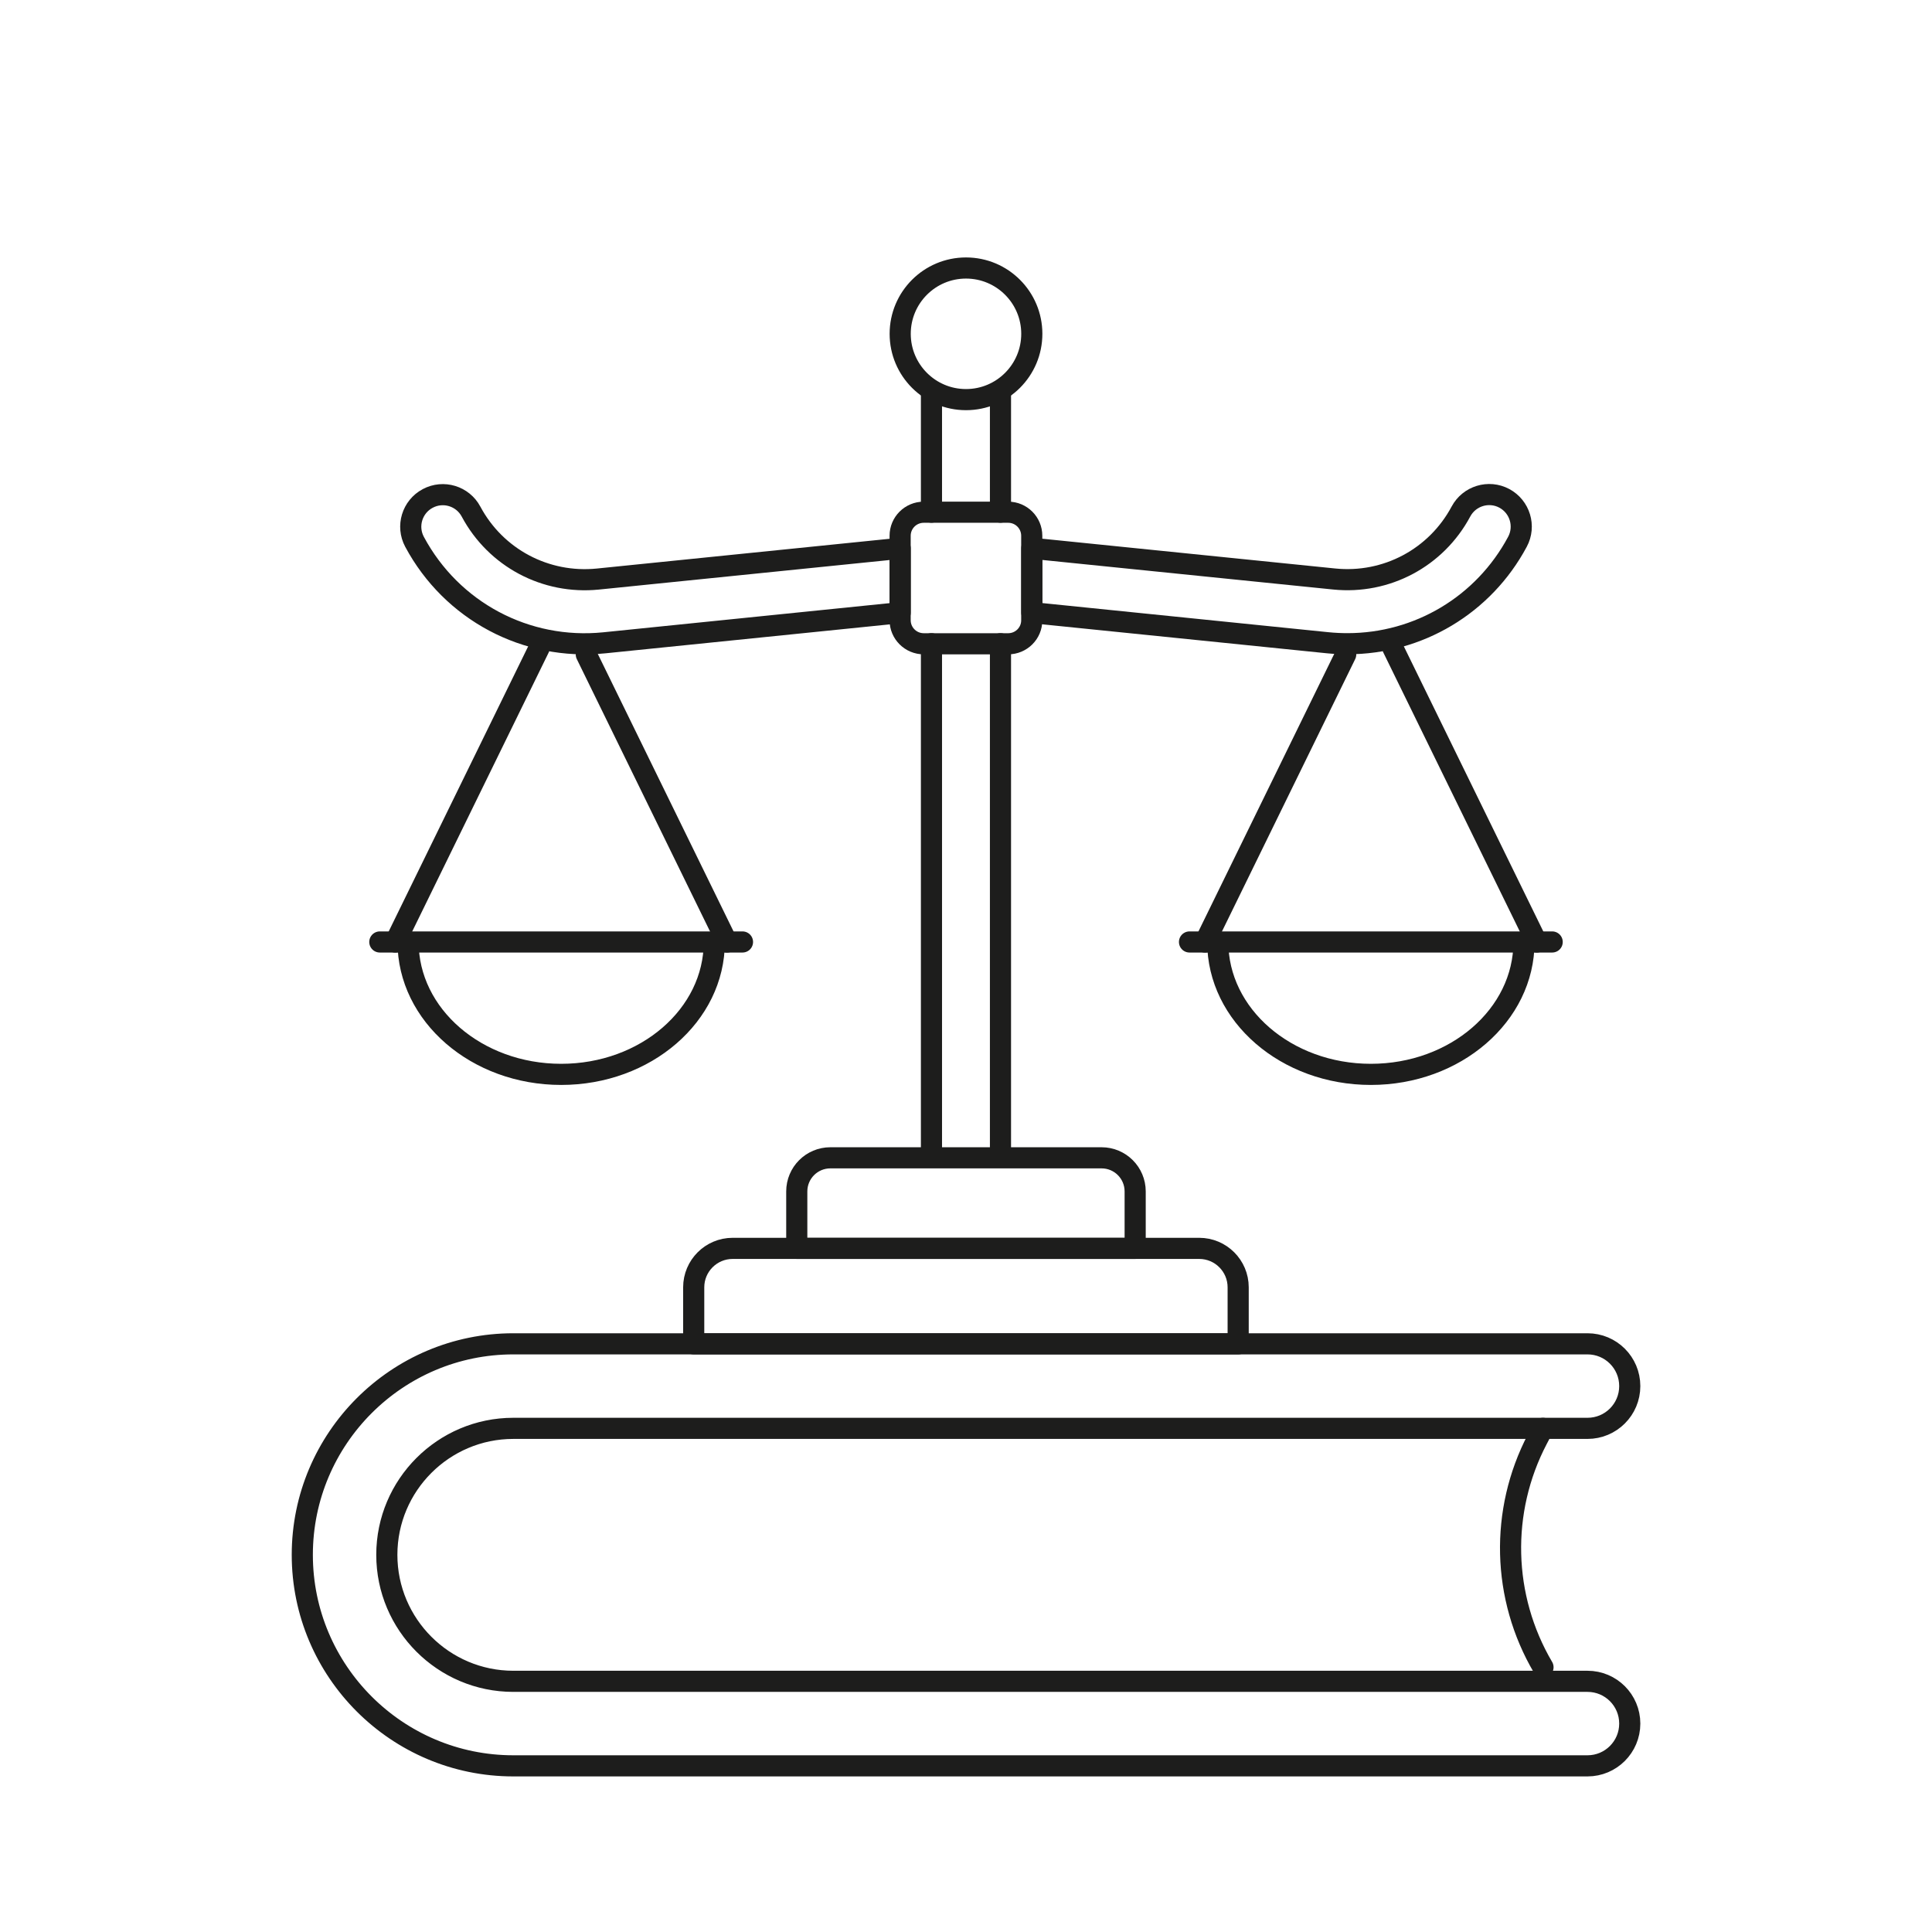<?xml version="1.0" encoding="utf-8"?>
<!-- Generator: Adobe Illustrator 27.0.0, SVG Export Plug-In . SVG Version: 6.00 Build 0)  -->
<svg version="1.1" id="Слой_1" xmlns="http://www.w3.org/2000/svg" xmlns:xlink="http://www.w3.org/1999/xlink" x="0px" y="0px"
	 viewBox="0 0 320 320" style="enable-background:new 0 0 320 320;" xml:space="preserve">
<style type="text/css">
	.st0{fill:none;stroke:#1D1D1C;stroke-width:3.5;stroke-linecap:round;stroke-linejoin:round;stroke-miterlimit:10;}
</style>
<g>
	<line class="st0" x1="165.71" y1="84.83" x2="165.71" y2="65.03"/>
	<line class="st0" x1="165.71" y1="191.08" x2="165.71" y2="106.62"/>
	<line class="st0" x1="154.28" y1="84.83" x2="154.28" y2="65.03"/>
	<line class="st0" x1="154.28" y1="191.08" x2="154.28" y2="106.62"/>
	<path class="st0" d="M99.02,95.91l50.08-5.09v10.66l-49.01,4.99c-12.95,1.31-25.28-5.25-31.43-16.73c-1.38-2.58-0.41-5.8,2.18-7.18
		c2.58-1.38,5.8-0.41,7.18,2.18C82.12,92.4,90.36,96.78,99.02,95.91z"/>
	<path class="st0" d="M251.34,89.73c-5.62,10.51-16.43,16.89-28.15,16.89c-1.09,0-2.18-0.05-3.28-0.16l-49.01-4.99V90.81l50.08,5.09
		c8.66,0.88,16.9-3.51,21-11.18c1.38-2.58,4.6-3.56,7.18-2.18C251.75,83.93,252.72,87.15,251.34,89.73z"/>
	<line class="st0" x1="89.31" y1="107.3" x2="65.47" y2="156.03"/>
	<line class="st0" x1="120.41" y1="156.03" x2="97.11" y2="108.4"/>
	<path class="st0" d="M118.31,156.02c0,12.11-11.35,21.93-25.36,21.93c-14.01,0-25.36-9.82-25.36-21.93"/>
	<line class="st0" x1="62.91" y1="156.02" x2="122.98" y2="156.02"/>
	<line class="st0" x1="222.89" y1="108.4" x2="199.59" y2="156.03"/>
	<line class="st0" x1="254.53" y1="156.03" x2="230.69" y2="107.3"/>
	<path class="st0" d="M252.42,156.02c0,12.11-11.35,21.93-25.36,21.93s-25.36-9.82-25.36-21.93"/>
	<line class="st0" x1="197.02" y1="156.02" x2="257.09" y2="156.02"/>
	<path class="st0" d="M166.99,106.63h-13.99c-2.16,0-3.91-1.75-3.91-3.9V88.74c0-2.16,1.75-3.9,3.91-3.9h13.99
		c2.16,0,3.9,1.75,3.9,3.9v13.99C170.9,104.88,169.15,106.63,166.99,106.63z"/>
	<path class="st0" d="M170.9,55.29c0,6.02-4.88,10.9-10.9,10.9c-6.02,0-10.9-4.88-10.9-10.9s4.88-10.9,10.9-10.9
		C166.02,44.39,170.9,49.27,170.9,55.29z"/>
	<path class="st0" d="M205.1,222.58H114.9v-9.36c0-3.56,2.89-6.45,6.45-6.45h77.28c3.56,0,6.45,2.89,6.45,6.45V222.58z"/>
	<path class="st0" d="M188.03,206.77h-56.06v-9.43c0-3.08,2.49-5.57,5.57-5.57h44.91c3.08,0,5.57,2.49,5.57,5.57V206.77z"/>
	<path class="st0" d="M262.94,292.48H85.02c-19.27,0-34.95-15.68-34.95-34.95c0-19.27,15.68-34.95,34.95-34.95h177.92
		c3.87,0,7,3.13,7,7c0,3.87-3.13,7-7,7H85.02c-11.55,0-20.95,9.4-20.95,20.95c0,11.55,9.4,20.95,20.95,20.95h177.92
		c3.87,0,7,3.13,7,7C269.94,289.35,266.8,292.48,262.94,292.48z"/>
	<path class="st0" d="M255.57,236.58l-0.95,1.81c-6.22,11.91-5.86,26.18,0.95,37.76"/>
</g>
</svg>
